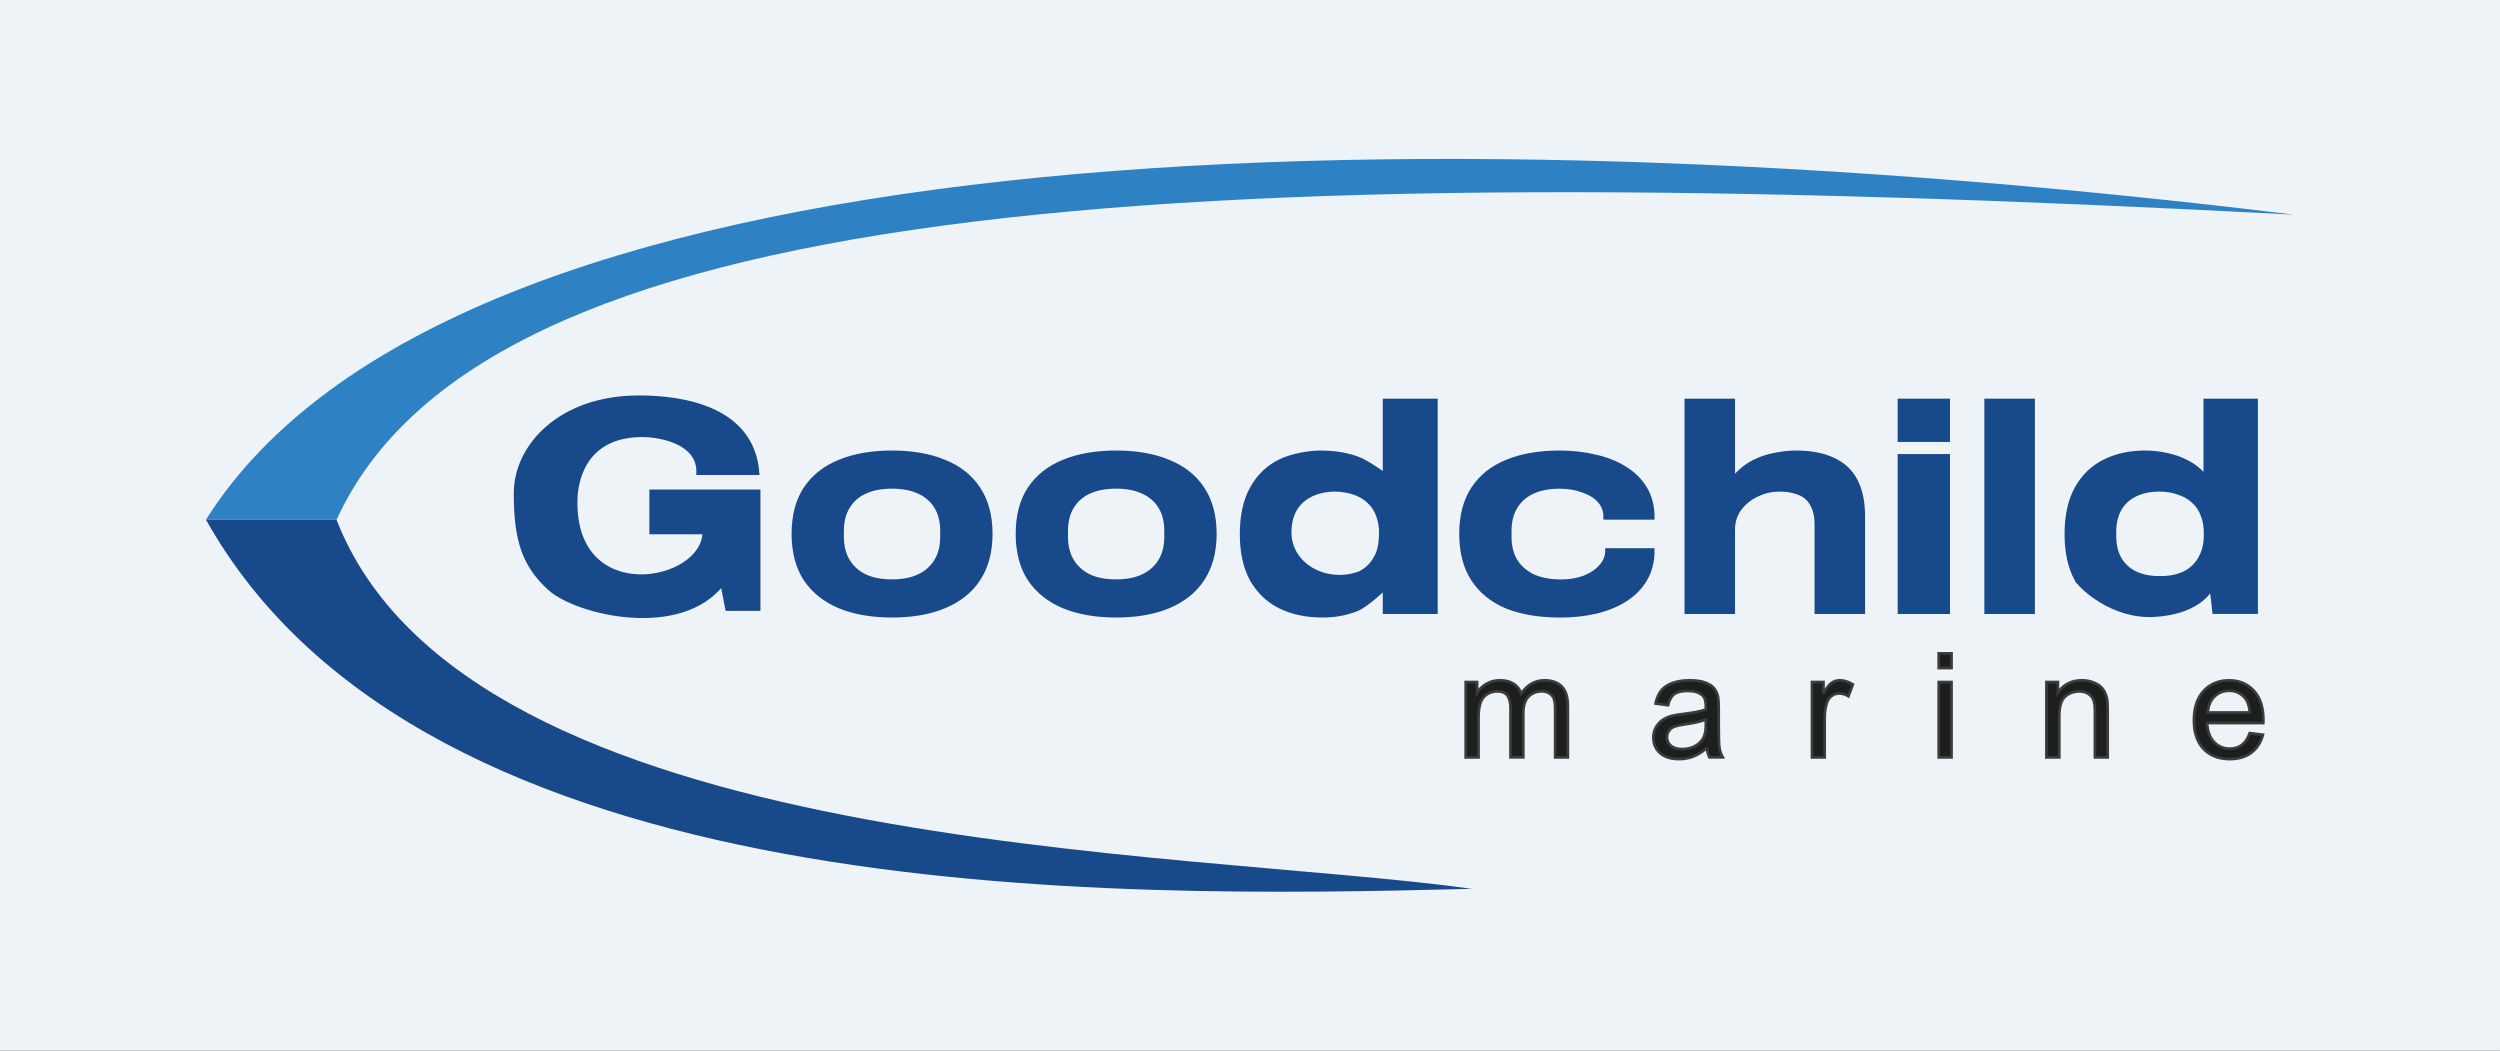 <?xml version="1.0" encoding="UTF-8"?>
<svg width="276" height="116" version="1.1" viewBox="0 0 73.025 30.692" xmlns="http://www.w3.org/2000/svg">
 <rect x="0" y="0" width="73.025" height="30.692" fill="#333333" stroke="none"/>
 <path d="m-3.9655e-4 0h73.026v30.692h-73.026z" fill="#eef3f8" stroke-linecap="round" stroke-width=".767" style="font-variation-settings:'wght' 600;paint-order:stroke fill markers"/>
 <g transform="translate(-54.269 -98.968)">
  <path d="m60.28 114.14 3.814-3e-5c3.824 9.84 24.754 9.618 33.175 10.791-10.611 0.266-30.616 0.604-36.989-10.791z" fill="#18498b" stroke-linecap="round" stroke-width="2.701"/>
  <path d="m60.291 114.14 3.814 3e-5c4.25-9.273 23.998-10.658 57.176-8.901-26.156-3.196-53.862-2.4-60.991 8.901z" fill="#2e82c4" stroke-linecap="round" stroke-width="2.701"/>
  <g fill="#18498b" stroke="#18498b" stroke-width=".132">
   <path d="m80.326 116.94c-0.591 0-1.103-0.089-1.533-0.267-0.425-0.178-0.755-0.442-0.991-0.792-0.23-0.356-0.345-0.795-0.345-1.318 0-0.528 0.115-0.968 0.345-1.318 0.235-0.35 0.566-0.612 0.991-0.784 0.431-0.178 0.942-0.267 1.533-0.267 0.591 0 1.1 0.089 1.525 0.267 0.431 0.172 0.761 0.434 0.991 0.784 0.235 0.35 0.353 0.79 0.353 1.318 0 0.523-0.118 0.962-0.353 1.318-0.23 0.35-0.56 0.614-0.991 0.792-0.425 0.178-0.933 0.267-1.525 0.267zm0-0.982c0.31 0 0.574-0.052 0.792-0.155 0.224-0.109 0.393-0.261 0.508-0.457 0.115-0.195 0.172-0.428 0.172-0.698v-0.172c0-0.276-0.057-0.508-0.172-0.698-0.115-0.195-0.284-0.345-0.508-0.448-0.218-0.103-0.482-0.155-0.792-0.155-0.316 0-0.583 0.052-0.801 0.155-0.218 0.103-0.385 0.253-0.5 0.448-0.115 0.19-0.172 0.422-0.172 0.698v0.172c0 0.27 0.057 0.502 0.172 0.698 0.115 0.195 0.281 0.347 0.5 0.457 0.218 0.103 0.485 0.155 0.801 0.155zm6.546 0.982c-0.591 0-1.103-0.089-1.533-0.267-0.425-0.178-0.755-0.442-0.991-0.792-0.23-0.356-0.345-0.795-0.345-1.318 0-0.528 0.115-0.968 0.345-1.318 0.235-0.35 0.566-0.612 0.991-0.784 0.431-0.178 0.942-0.267 1.533-0.267 0.591 0 1.1 0.089 1.525 0.267 0.431 0.172 0.761 0.434 0.991 0.784 0.235 0.35 0.353 0.79 0.353 1.318 0 0.523-0.118 0.962-0.353 1.318-0.23 0.35-0.56 0.614-0.991 0.792-0.425 0.178-0.933 0.267-1.525 0.267zm0-0.982c0.31 0 0.574-0.052 0.792-0.155 0.224-0.109 0.393-0.261 0.508-0.457 0.115-0.195 0.172-0.428 0.172-0.698v-0.172c0-0.276-0.057-0.508-0.172-0.698-0.115-0.195-0.284-0.345-0.508-0.448-0.218-0.103-0.482-0.155-0.792-0.155-0.316 0-0.583 0.052-0.801 0.155-0.218 0.103-0.385 0.253-0.5 0.448-0.115 0.19-0.172 0.422-0.172 0.698v0.172c0 0.27 0.057 0.502 0.172 0.698 0.115 0.195 0.281 0.347 0.5 0.457 0.218 0.103 0.485 0.155 0.801 0.155zm6.03 0.982c-0.471 0-0.881-0.086-1.232-0.258-0.35-0.172-0.626-0.434-0.827-0.784-0.195-0.356-0.293-0.798-0.293-1.327 0-0.54 0.098-0.985 0.293-1.335 0.195-0.35 0.465-0.612 0.81-0.784s0.853-0.258 1.189-0.258c0.59 0 1.001 0.128 1.232 0.243s0.652 0.413 0.652 0.413v-2.17h1.472v6.157l-1.472-9e-5v-0.715s-0.523 0.511-0.833 0.637c-0.304 0.121-0.635 0.181-0.991 0.181zm1.094-1.223c0.201-0.103 0.353-0.25 0.457-0.439 0.137-0.227 0.156-0.483 0.164-0.741 0-0.201-0.032-0.379-0.095-0.534-0.057-0.155-0.146-0.287-0.267-0.396-0.333-0.317-0.833-0.345-0.999-0.345-0.404 0-1.299 0.158-1.329 1.214-0.028 1.012 1.09 1.609 2.069 1.241zm5.832 1.223c-0.597 0-1.111-0.086-1.542-0.258-0.425-0.178-0.752-0.442-0.982-0.792-0.23-0.356-0.345-0.798-0.345-1.327s0.115-0.968 0.345-1.318 0.557-0.612 0.982-0.784c0.431-0.178 0.945-0.267 1.542-0.267 0.373 0 0.724 0.04 1.051 0.121 0.333 0.075 0.623 0.192 0.87 0.353 0.247 0.155 0.439 0.35 0.577 0.586 0.138 0.235 0.207 0.511 0.207 0.827h-1.361c0-0.195-0.06-0.359-0.181-0.491-0.121-0.132-0.284-0.233-0.491-0.301-0.201-0.075-0.425-0.112-0.672-0.112-0.316 0-0.583 0.052-0.801 0.155-0.218 0.103-0.385 0.253-0.5 0.448-0.115 0.19-0.172 0.422-0.172 0.698v0.172c0 0.27 0.057 0.502 0.172 0.698 0.121 0.195 0.293 0.347 0.517 0.457 0.23 0.103 0.508 0.155 0.836 0.155 0.241 0 0.462-0.037 0.663-0.112 0.207-0.08 0.37-0.19 0.491-0.327 0.126-0.138 0.19-0.296 0.19-0.474h1.309c0 0.322-0.072 0.603-0.215 0.844-0.138 0.235-0.33 0.431-0.577 0.586-0.241 0.155-0.528 0.273-0.861 0.353-0.327 0.075-0.678 0.112-1.051 0.112zm3.712-0.103v-6.157h1.344v2.22h0.069c0.155-0.178 0.33-0.319 0.525-0.422 0.201-0.103 0.408-0.175 0.62-0.215 0.218-0.046 0.431-0.069 0.637-0.069 0.431 0 0.79 0.069 1.077 0.207 0.293 0.132 0.511 0.336 0.655 0.612 0.144 0.276 0.215 0.623 0.215 1.042v2.782h-1.344v-2.567c0-0.178-0.026-0.33-0.077-0.457-0.052-0.132-0.123-0.238-0.215-0.319-0.092-0.08-0.207-0.138-0.345-0.172-0.132-0.04-0.281-0.06-0.448-0.06-0.241 0-0.465 0.052-0.672 0.155-0.207 0.098-0.376 0.235-0.508 0.413-0.126 0.172-0.19 0.376-0.19 0.612v2.395zm6.226-5.026v-1.131h1.397v1.131zm0 5.026v-4.54h1.397v4.54zm2.532 0v-6.157h1.344v6.157zm2.636-0.939c-0.195-0.356-0.293-0.798-0.293-1.327 0-0.54 0.098-0.985 0.293-1.335 0.195-0.35 0.465-0.612 0.81-0.784s0.741-0.258 1.189-0.258c0.224 0 0.442 0.026 0.655 0.077 0.212 0.046 0.408 0.118 0.586 0.215 0.184 0.098 0.339 0.221 0.465 0.37h0.06v-2.177h1.458v6.157h-1.2s-0.085-0.858-0.112-0.715c-0.027 0.143-0.441 0.735-1.653 0.802-1.212 0.068-2.134-0.812-2.257-1.026zm2.421-0.035c0.287 0 0.531-0.049 0.732-0.146 0.201-0.103 0.353-0.25 0.457-0.439 0.109-0.19 0.164-0.413 0.164-0.672v-0.069c0-0.201-0.032-0.379-0.095-0.534-0.057-0.155-0.146-0.287-0.267-0.396-0.115-0.109-0.258-0.192-0.431-0.25-0.167-0.063-0.356-0.095-0.569-0.095-0.281 0-0.523 0.052-0.724 0.155-0.195 0.098-0.345 0.238-0.448 0.422s-0.155 0.405-0.155 0.663v0.129c0 0.258 0.052 0.479 0.155 0.663 0.109 0.184 0.261 0.324 0.457 0.422 0.201 0.098 0.442 0.146 0.724 0.146z" aria-label="Goodchild"/>
   <path d="m70.326 116.15c-0.736-0.672-0.984-1.39-0.984-2.772-6.13e-4 -1.381 1.3-2.786 3.571-2.793 1.337-4e-3 3.327 0.33 3.47 2.192l-1.707 8e-5c0.031-0.889-1.102-1.113-1.663-1.109-1.737 0.014-1.929 1.415-1.942 1.876-0.092 3.234 3.792 2.49 3.783 0.963h-1.551v-1.174h3.112v3.413h-0.896l-0.146-0.749c-1.224 1.601-4.265 0.868-5.047 0.153z"/>
  </g>
  <g transform="translate(-1.27,-29.199)" fill-opacity=".878" stroke="#3c3c3c" stroke-width=".079">
   <path d="m98.352 150.29v-2.201h0.334v0.309c0.069-0.108 0.161-0.194 0.276-0.259 0.115-0.066 0.245-0.1 0.392-0.1 0.163 0 0.296 0.034 0.4 0.102 0.105 0.068 0.179 0.162 0.222 0.284 0.174-0.257 0.401-0.386 0.68-0.386 0.218 0 0.386 0.061 0.504 0.182 0.117 0.12 0.176 0.306 0.176 0.558v1.511h-0.371v-1.387c0-0.149-0.012-0.256-0.037-0.321-0.024-0.066-0.067-0.12-0.131-0.16-0.064-0.04-0.138-0.06-0.224-0.06-0.155 0-0.283 0.052-0.386 0.155-0.102 0.102-0.153 0.267-0.153 0.493v1.279h-0.373v-1.43c0-0.166-0.03-0.29-0.091-0.373-0.061-0.083-0.16-0.124-0.298-0.124-0.105 0-0.202 0.028-0.292 0.083-0.088 0.055-0.153 0.136-0.193 0.243-0.04 0.106-0.06 0.26-0.06 0.46v1.142zm7.044-0.272c-0.138 0.117-0.272 0.2-0.4 0.249-0.127 0.048-0.264 0.073-0.41 0.073-0.242 0-0.428-0.059-0.558-0.176-0.13-0.119-0.195-0.27-0.195-0.454 0-0.108 0.024-0.206 0.073-0.294 0.05-0.09 0.114-0.162 0.193-0.216 0.08-0.054 0.17-0.095 0.269-0.122 0.073-0.019 0.184-0.038 0.332-0.056 0.301-0.036 0.523-0.079 0.665-0.129 1e-3 -0.051 2e-3 -0.084 2e-3 -0.097 0-0.152-0.035-0.259-0.106-0.321-0.095-0.084-0.237-0.126-0.425-0.126-0.175 0-0.305 0.031-0.39 0.093-0.083 0.061-0.144 0.169-0.184 0.325l-0.365-0.05c0.033-0.156 0.088-0.282 0.164-0.377 0.076-0.097 0.186-0.171 0.33-0.222 0.144-0.052 0.31-0.079 0.5-0.079 0.188 0 0.341 0.022 0.458 0.066 0.117 0.044 0.204 0.1 0.259 0.168 0.055 0.066 0.094 0.151 0.116 0.253 0.012 0.064 0.019 0.178 0.019 0.344v0.497c0 0.347 8e-3 0.567 0.023 0.659 0.017 0.091 0.048 0.179 0.095 0.263h-0.39c-0.039-0.077-0.064-0.168-0.075-0.272zm-0.031-0.833c-0.135 0.055-0.339 0.102-0.609 0.141-0.153 0.022-0.262 0.047-0.325 0.075-0.064 0.028-0.113 0.068-0.147 0.122-0.035 0.052-0.052 0.111-0.052 0.176 0 0.1 0.037 0.182 0.112 0.249 0.076 0.066 0.187 0.1 0.332 0.1 0.144 0 0.272-0.031 0.383-0.093 0.112-0.064 0.194-0.15 0.247-0.259 0.04-0.084 0.06-0.209 0.06-0.373zm3.102 1.105v-2.201h0.336v0.334c0.086-0.156 0.164-0.259 0.236-0.309 0.073-0.05 0.153-0.075 0.24-0.075 0.126 0 0.254 0.04 0.383 0.12l-0.129 0.346c-0.091-0.054-0.182-0.081-0.274-0.081-0.082 0-0.155 0.025-0.22 0.075-0.065 0.048-0.111 0.116-0.139 0.203-0.042 0.133-0.062 0.278-0.062 0.435v1.153zm3.703-2.61v-0.429h0.373v0.429zm0 2.61v-2.201h0.373v2.201zm3.145 0v-2.201h0.336v0.313c0.162-0.242 0.395-0.363 0.701-0.363 0.133 0 0.254 0.024 0.365 0.073 0.112 0.047 0.196 0.109 0.251 0.187 0.055 0.077 0.094 0.169 0.116 0.276 0.014 0.069 0.021 0.19 0.021 0.363v1.353h-0.373v-1.339c0-0.152-0.015-0.265-0.043-0.34-0.029-0.076-0.081-0.136-0.155-0.18-0.073-0.046-0.16-0.068-0.259-0.068-0.159 0-0.296 0.05-0.412 0.151-0.115 0.101-0.172 0.292-0.172 0.574v1.202zm5.939-0.709 0.386 0.048c-0.061 0.225-0.173 0.4-0.338 0.524s-0.374 0.187-0.63 0.187c-0.322 0-0.578-0.099-0.767-0.296-0.188-0.199-0.282-0.477-0.282-0.835 0-0.37 0.095-0.658 0.286-0.862 0.191-0.205 0.438-0.307 0.742-0.307 0.294 0 0.535 0.1 0.721 0.301 0.187 0.2 0.28 0.482 0.28 0.846 0 0.022-6.7e-4 0.055-2e-3 0.1h-1.642c0.014 0.242 0.082 0.427 0.205 0.555 0.123 0.129 0.276 0.193 0.46 0.193 0.137 0 0.254-0.036 0.35-0.108 0.097-0.072 0.173-0.187 0.23-0.344zm-1.225-0.603h1.229c-0.017-0.185-0.064-0.324-0.141-0.417-0.119-0.144-0.273-0.216-0.462-0.216-0.171 0-0.316 0.057-0.433 0.172-0.116 0.115-0.18 0.268-0.193 0.46z" fill-opacity=".878" stroke="#3c3c3c" stroke-width=".079" style="font-variation-settings:'wght' 600" aria-label="marine"/>
  </g>
 </g>
</svg>
